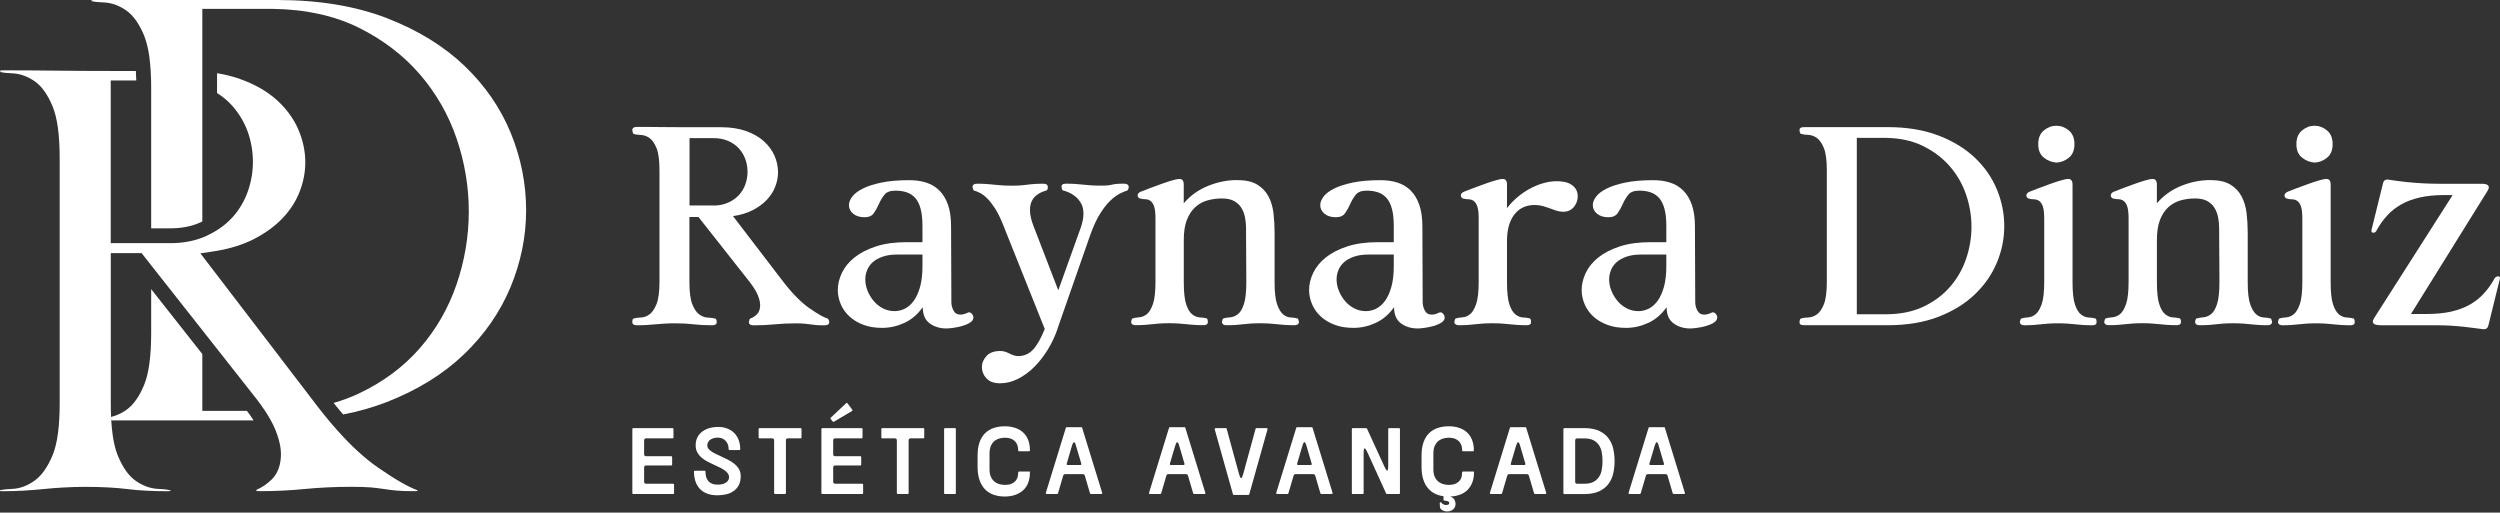 <?xml version="1.0" encoding="UTF-8"?>
<svg xmlns="http://www.w3.org/2000/svg" width="278" height="57" viewBox="0 0 278 57" fill="none">
  <rect x="0" y="0" width="278" height="57" fill="#333333" stroke="none"/>
  <g clip-path="url(#clip0_230_532)">
    <path d="M79.54 35.417C79.644 35.461 79.698 35.597 79.698 35.826C79.698 36.056 79.529 36.17 79.196 36.17C78.399 36.17 77.706 36.132 77.117 36.061C76.527 35.99 75.834 35.952 75.037 35.952C74.639 35.952 74.268 35.963 73.918 35.985C73.574 36.007 73.242 36.034 72.925 36.061C72.608 36.088 72.286 36.121 71.948 36.138C71.61 36.159 71.233 36.17 70.813 36.17C70.474 36.17 70.311 36.045 70.311 35.794C70.311 35.564 70.365 35.439 70.469 35.417C70.676 35.352 70.944 35.319 71.271 35.308C71.599 35.297 71.91 35.182 72.215 34.964C72.521 34.746 72.783 34.364 73.001 33.829C73.22 33.294 73.334 32.459 73.334 31.329V18.961C73.334 17.826 73.225 16.996 73.001 16.461C72.783 15.926 72.516 15.555 72.215 15.342C71.91 15.135 71.599 15.02 71.271 15.009C70.944 14.998 70.676 14.96 70.469 14.9C70.403 14.878 70.354 14.742 70.311 14.491C70.311 14.24 70.48 14.114 70.813 14.114C71.757 14.114 72.69 14.114 73.613 14.131C74.535 14.142 75.447 14.147 76.353 14.147H80.195C81.243 14.147 82.165 14.289 82.962 14.573C83.759 14.857 84.42 15.233 84.944 15.708C85.468 16.183 85.861 16.718 86.123 17.313C86.385 17.913 86.516 18.524 86.516 19.152C86.516 19.698 86.412 20.238 86.199 20.773C85.992 21.308 85.675 21.794 85.255 22.236C84.834 22.678 84.316 23.055 83.699 23.371C83.082 23.688 82.351 23.906 81.51 24.032L87.05 31.269C88.098 32.633 89.086 33.632 90.009 34.276C90.931 34.915 91.602 35.297 92.023 35.422C92.105 35.444 92.17 35.57 92.214 35.799C92.214 36.05 92.034 36.176 91.679 36.176C91.28 36.176 90.964 36.165 90.734 36.143C90.505 36.121 90.287 36.094 90.091 36.066C89.888 36.034 89.676 36.007 89.446 35.99C89.217 35.968 88.89 35.957 88.469 35.957C87.651 35.957 86.876 35.996 86.139 36.066C85.402 36.143 84.627 36.176 83.808 36.176C83.454 36.176 83.273 36.05 83.273 35.799C83.317 35.57 83.366 35.444 83.432 35.422C83.683 35.341 83.928 35.182 84.168 34.953C84.409 34.724 84.529 34.374 84.529 33.916C84.529 33.621 84.447 33.267 84.278 32.846C84.109 32.426 83.814 31.946 83.399 31.4L77.668 24.13H76.664V31.367C76.664 32.502 76.773 33.332 76.997 33.867C77.215 34.402 77.477 34.773 77.783 34.986C78.088 35.193 78.399 35.308 78.727 35.319C79.054 35.33 79.322 35.368 79.529 35.428L79.54 35.417ZM79.316 22.858C79.944 22.858 80.501 22.749 80.987 22.525C81.467 22.307 81.865 22.023 82.182 21.674C82.498 21.33 82.733 20.931 82.891 20.478C83.05 20.025 83.126 19.572 83.126 19.108C83.126 18.644 83.05 18.164 82.891 17.722C82.733 17.28 82.498 16.881 82.182 16.527C81.865 16.172 81.467 15.888 80.987 15.675C80.501 15.468 79.95 15.359 79.316 15.359H76.675V22.847H79.316V22.858Z" fill="white"></path>
    <path d="M108.244 35.291C108.244 35.521 108.118 35.717 107.867 35.875C107.616 36.034 107.321 36.159 106.989 36.252C106.65 36.345 106.323 36.416 105.995 36.459C105.668 36.503 105.422 36.525 105.253 36.525C104.516 36.525 103.894 36.334 103.381 35.957C102.868 35.581 102.611 34.98 102.611 34.162C102.044 34.958 101.361 35.542 100.564 35.908C99.768 36.274 98.949 36.459 98.108 36.459C97.268 36.459 96.607 36.345 96.001 36.115C95.39 35.886 94.877 35.575 94.457 35.188C94.037 34.8 93.715 34.347 93.496 33.834C93.278 33.321 93.163 32.792 93.163 32.246C93.163 31.618 93.316 30.98 93.622 30.341C93.927 29.702 94.391 29.129 95.025 28.627C95.652 28.125 96.449 27.716 97.415 27.399C98.381 27.082 99.522 26.93 100.848 26.93H102.578V25.134C102.578 24.381 102.513 23.742 102.377 23.229C102.24 22.716 102.038 22.312 101.776 22.017C101.514 21.723 101.198 21.515 100.832 21.39C100.466 21.264 100.04 21.199 99.56 21.199C98.993 21.199 98.589 21.352 98.349 21.657C98.108 21.963 97.901 22.301 97.737 22.678C97.568 23.054 97.382 23.398 97.169 23.698C96.962 24.004 96.613 24.157 96.132 24.157C95.609 24.157 95.188 24.026 94.872 23.764C94.555 23.502 94.402 23.18 94.402 22.803C94.402 22.509 94.522 22.203 94.763 21.875C95.003 21.548 95.39 21.253 95.925 20.98C96.46 20.707 97.153 20.484 98.005 20.304C98.856 20.123 99.899 20.036 101.138 20.036C101.809 20.036 102.426 20.123 102.993 20.304C103.561 20.484 104.047 20.778 104.456 21.182C104.865 21.592 105.187 22.121 105.417 22.771C105.646 23.42 105.76 24.228 105.76 25.194L105.793 33.599C105.793 33.916 105.87 34.222 106.028 34.527C106.186 34.833 106.443 34.986 106.798 34.986C107.027 34.986 107.278 34.92 107.551 34.795C107.72 34.691 107.873 34.707 108.02 34.844C108.167 34.98 108.238 35.133 108.238 35.302L108.244 35.291ZM99.462 34.598C99.86 34.598 100.242 34.511 100.608 34.331C100.974 34.151 101.307 33.867 101.601 33.463C101.896 33.065 102.131 32.546 102.311 31.907C102.491 31.269 102.578 30.494 102.578 29.593V28.305H99.778C99.151 28.305 98.611 28.381 98.157 28.54C97.704 28.698 97.339 28.9 97.055 29.151C96.771 29.402 96.564 29.697 96.427 30.03C96.291 30.368 96.22 30.712 96.22 31.067C96.22 31.487 96.302 31.907 96.471 32.328C96.64 32.748 96.864 33.124 97.148 33.463C97.431 33.801 97.77 34.074 98.168 34.282C98.567 34.489 98.998 34.598 99.457 34.598H99.462Z" fill="white"></path>
    <path d="M117.594 36.58C117.321 37.377 116.966 38.135 116.524 38.861C116.082 39.587 115.585 40.226 115.028 40.782C114.472 41.339 113.871 41.787 113.216 42.12C112.567 42.453 111.895 42.622 111.202 42.622C110.509 42.622 110.029 42.436 109.69 42.07C109.352 41.705 109.188 41.29 109.188 40.826C109.188 40.362 109.357 39.974 109.69 39.598C110.023 39.221 110.542 39.03 111.235 39.03C111.552 39.03 111.89 39.123 112.256 39.314C112.621 39.505 112.943 39.598 113.216 39.598C113.888 39.598 114.45 39.347 114.903 38.845C115.356 38.343 115.776 37.584 116.175 36.58L111.519 24.932C111.224 24.195 110.929 23.606 110.635 23.153C110.34 22.7 110.056 22.34 109.783 22.067C109.51 21.794 109.248 21.597 108.997 21.466C108.746 21.335 108.517 21.248 108.304 21.183C108.239 21.161 108.189 21.035 108.146 20.806C108.146 20.555 108.315 20.429 108.648 20.429C109.068 20.429 109.423 20.44 109.718 20.462C110.012 20.484 110.296 20.511 110.569 20.538C110.842 20.571 111.131 20.599 111.437 20.615C111.743 20.637 112.092 20.648 112.49 20.648C112.911 20.648 113.249 20.637 113.511 20.615C113.773 20.593 114.019 20.566 114.253 20.538C114.483 20.506 114.734 20.478 115.007 20.462C115.279 20.44 115.612 20.429 116.016 20.429C116.349 20.429 116.518 20.555 116.518 20.806C116.518 21.013 116.464 21.144 116.36 21.183C116.191 21.226 116.005 21.292 115.792 21.384C115.585 21.477 115.383 21.603 115.192 21.761C115.001 21.919 114.848 22.127 114.723 22.389C114.597 22.651 114.532 22.973 114.532 23.349C114.532 23.873 114.668 24.485 114.941 25.172L117.681 32.284L120.197 25.265C120.388 24.698 120.481 24.206 120.481 23.786C120.481 23.306 120.394 22.913 120.213 22.607C120.033 22.301 119.826 22.05 119.586 21.854C119.346 21.657 119.1 21.505 118.844 21.395C118.592 21.292 118.38 21.215 118.216 21.177C118.112 21.133 118.058 21.019 118.058 20.833C117.992 20.56 118.161 20.424 118.56 20.424C118.958 20.424 119.302 20.435 119.597 20.457C119.891 20.478 120.175 20.506 120.448 20.533C120.721 20.566 121.01 20.593 121.316 20.609C121.622 20.631 121.971 20.642 122.369 20.642C122.79 20.642 123.084 20.631 123.248 20.609C123.417 20.588 123.559 20.56 123.674 20.533C123.789 20.5 123.936 20.473 124.116 20.457C124.296 20.435 124.585 20.424 124.984 20.424C125.339 20.424 125.519 20.56 125.519 20.833C125.475 21.041 125.426 21.161 125.36 21.177C125.153 21.242 124.88 21.357 124.542 21.521C124.203 21.69 123.849 21.952 123.472 22.307C123.095 22.662 122.713 23.153 122.326 23.77C121.938 24.386 121.578 25.172 121.24 26.117L117.588 36.569L117.594 36.58Z" fill="white"></path>
    <path d="M126.938 21.286C127.129 21.204 127.418 21.09 127.822 20.942C128.22 20.795 128.635 20.642 129.066 20.484C129.497 20.326 129.907 20.189 130.294 20.075C130.682 19.96 130.971 19.9 131.162 19.9C131.479 19.9 131.632 20.107 131.632 20.528V22.607C132.368 21.745 133.269 21.101 134.339 20.669C135.409 20.238 136.478 20.025 137.548 20.025C138.492 20.025 139.235 20.189 139.78 20.511C140.326 20.839 140.746 21.27 141.041 21.816C141.336 22.361 141.522 22.984 141.609 23.688C141.691 24.392 141.734 25.118 141.734 25.877V31.351C141.734 32.486 141.827 33.316 142.018 33.851C142.209 34.386 142.433 34.757 142.695 34.97C142.957 35.177 143.235 35.292 143.53 35.303C143.825 35.313 144.076 35.352 144.283 35.412C144.349 35.434 144.398 35.559 144.442 35.788C144.442 35.914 144.392 36.007 144.3 36.072C144.207 36.138 144.098 36.165 143.967 36.165C143.568 36.165 143.214 36.154 142.913 36.132C142.608 36.11 142.313 36.083 142.035 36.056C141.756 36.028 141.461 35.996 141.167 35.979C140.872 35.958 140.517 35.947 140.097 35.947C139.677 35.947 139.349 35.958 139.06 35.979C138.765 36.001 138.492 36.028 138.241 36.056C137.99 36.089 137.723 36.116 137.439 36.132C137.155 36.154 136.806 36.165 136.386 36.165C136.047 36.165 135.883 36.028 135.883 35.755C135.927 35.548 135.976 35.428 136.042 35.412C136.249 35.346 136.5 35.308 136.795 35.286C137.09 35.264 137.373 35.15 137.646 34.942C137.919 34.735 138.143 34.358 138.323 33.823C138.503 33.288 138.591 32.453 138.591 31.324L138.558 25.342C138.558 24.965 138.52 24.583 138.449 24.19C138.372 23.802 138.241 23.448 138.056 23.137C137.865 22.82 137.597 22.563 137.253 22.367C136.909 22.17 136.451 22.067 135.883 22.067C135.316 22.067 134.775 22.143 134.262 22.285C133.749 22.432 133.296 22.683 132.909 23.038C132.521 23.393 132.21 23.868 131.981 24.452C131.752 25.041 131.637 25.773 131.637 26.657V31.345C131.637 32.481 131.724 33.31 131.904 33.845C132.085 34.38 132.308 34.751 132.581 34.964C132.854 35.172 133.138 35.286 133.433 35.297C133.727 35.308 133.979 35.346 134.186 35.406C134.268 35.45 134.311 35.586 134.311 35.816C134.311 36.045 134.153 36.159 133.842 36.159C133.444 36.159 133.089 36.148 132.789 36.127C132.483 36.105 132.194 36.078 131.921 36.05C131.648 36.017 131.359 35.99 131.053 35.974C130.747 35.952 130.398 35.941 130 35.941C129.601 35.941 129.252 35.952 128.963 35.974C128.668 35.996 128.389 36.023 128.127 36.05C127.865 36.078 127.593 36.11 127.309 36.127C127.025 36.148 126.676 36.159 126.255 36.159C126.13 36.159 126.021 36.127 125.922 36.067C125.83 36.001 125.781 35.908 125.781 35.783C125.824 35.554 125.873 35.428 125.939 35.406C126.146 35.341 126.403 35.303 126.692 35.281C126.987 35.259 127.265 35.144 127.527 34.937C127.789 34.729 128.013 34.353 128.204 33.818C128.395 33.283 128.488 32.448 128.488 31.318V24.299C128.488 23.671 128.433 23.213 128.329 22.929C128.226 22.645 128.089 22.449 127.92 22.329C127.751 22.214 127.565 22.154 127.352 22.154C127.14 22.154 126.932 22.121 126.725 22.061C126.681 22.04 126.637 22.001 126.583 21.952C126.528 21.898 126.506 21.821 126.506 21.717C126.506 21.526 126.654 21.384 126.949 21.275L126.938 21.286Z" fill="white"></path>
    <path d="M160.652 35.291C160.652 35.521 160.527 35.717 160.276 35.875C160.024 36.034 159.73 36.159 159.397 36.252C159.058 36.345 158.731 36.416 158.403 36.459C158.076 36.503 157.83 36.525 157.661 36.525C156.924 36.525 156.302 36.334 155.789 35.957C155.276 35.581 155.019 34.98 155.019 34.162C154.452 34.958 153.77 35.542 152.973 35.908C152.176 36.274 151.357 36.459 150.517 36.459C149.676 36.459 149.016 36.345 148.41 36.115C147.798 35.886 147.285 35.575 146.865 35.188C146.445 34.8 146.123 34.347 145.904 33.834C145.686 33.321 145.572 32.792 145.572 32.246C145.572 31.618 145.724 30.98 146.03 30.341C146.336 29.702 146.8 29.129 147.433 28.627C148.06 28.125 148.857 27.716 149.823 27.399C150.789 27.082 151.93 26.93 153.256 26.93H154.987V25.134C154.987 24.381 154.921 23.742 154.785 23.229C154.648 22.716 154.446 22.312 154.184 22.017C153.922 21.723 153.606 21.515 153.24 21.39C152.874 21.264 152.449 21.199 151.968 21.199C151.401 21.199 150.997 21.352 150.757 21.657C150.517 21.963 150.309 22.301 150.145 22.678C149.976 23.054 149.791 23.398 149.578 23.698C149.37 24.004 149.021 24.157 148.541 24.157C148.017 24.157 147.596 24.026 147.28 23.764C146.963 23.502 146.811 23.18 146.811 22.803C146.811 22.509 146.931 22.203 147.171 21.875C147.411 21.548 147.798 21.253 148.333 20.98C148.868 20.707 149.561 20.484 150.413 20.304C151.264 20.123 152.307 20.036 153.546 20.036C154.217 20.036 154.834 20.123 155.401 20.304C155.969 20.484 156.455 20.778 156.864 21.182C157.274 21.592 157.596 22.121 157.825 22.771C158.054 23.42 158.169 24.228 158.169 25.194L158.201 33.599C158.201 33.916 158.278 34.222 158.436 34.527C158.594 34.833 158.851 34.986 159.206 34.986C159.435 34.986 159.686 34.92 159.959 34.795C160.128 34.691 160.281 34.707 160.428 34.844C160.576 34.98 160.647 35.133 160.647 35.302L160.652 35.291ZM151.87 34.598C152.269 34.598 152.651 34.511 153.016 34.331C153.382 34.151 153.715 33.867 154.01 33.463C154.304 33.065 154.539 32.546 154.719 31.907C154.899 31.269 154.987 30.494 154.987 29.593V28.305H152.187C151.559 28.305 151.019 28.381 150.566 28.54C150.113 28.698 149.747 28.9 149.463 29.151C149.179 29.402 148.972 29.697 148.835 30.03C148.699 30.368 148.628 30.712 148.628 31.067C148.628 31.487 148.71 31.907 148.879 32.328C149.048 32.748 149.272 33.124 149.556 33.463C149.84 33.801 150.178 34.074 150.577 34.282C150.975 34.489 151.406 34.598 151.865 34.598H151.87Z" fill="white"></path>
    <path d="M162.884 21.286C163.076 21.204 163.365 21.09 163.769 20.942C164.167 20.795 164.582 20.642 165.013 20.484C165.444 20.326 165.854 20.189 166.241 20.075C166.629 19.96 166.918 19.9 167.109 19.9C167.426 19.9 167.578 20.107 167.578 20.528V23.142C167.933 22.678 168.332 22.269 168.774 21.898C169.216 21.532 169.68 21.215 170.176 20.953C170.668 20.691 171.17 20.489 171.672 20.353C172.174 20.216 172.66 20.151 173.118 20.151C173.391 20.151 173.67 20.178 173.953 20.227C174.237 20.282 174.488 20.375 174.707 20.511C174.925 20.648 175.105 20.828 175.242 21.046C175.378 21.264 175.443 21.532 175.443 21.848C175.443 22.269 175.302 22.656 175.018 23.011C174.734 23.366 174.33 23.546 173.806 23.546C173.555 23.546 173.304 23.502 173.053 23.42C172.802 23.338 172.551 23.246 172.3 23.153C172.049 23.06 171.787 22.973 171.514 22.902C171.241 22.831 170.957 22.793 170.662 22.793C169.718 22.793 168.97 23.137 168.43 23.813C167.884 24.496 167.6 25.445 167.578 26.662V31.351C167.578 32.486 167.666 33.316 167.846 33.851C168.026 34.386 168.25 34.757 168.523 34.97C168.796 35.177 169.079 35.292 169.374 35.303C169.669 35.313 169.92 35.352 170.127 35.412C170.209 35.455 170.253 35.592 170.253 35.821C170.253 36.05 170.095 36.165 169.783 36.165C169.385 36.165 169.03 36.154 168.73 36.132C168.424 36.11 168.135 36.083 167.862 36.056C167.589 36.023 167.3 35.996 166.994 35.979C166.689 35.958 166.339 35.947 165.941 35.947C165.543 35.947 165.193 35.958 164.904 35.979C164.609 36.001 164.331 36.028 164.069 36.056C163.807 36.083 163.534 36.116 163.25 36.132C162.966 36.154 162.617 36.165 162.197 36.165C162.071 36.165 161.962 36.132 161.864 36.072C161.771 36.007 161.722 35.914 161.722 35.788C161.766 35.559 161.815 35.434 161.88 35.412C162.088 35.346 162.344 35.308 162.633 35.286C162.928 35.264 163.207 35.15 163.469 34.942C163.73 34.735 163.954 34.358 164.145 33.823C164.336 33.288 164.429 32.453 164.429 31.324V24.305C164.429 23.677 164.375 23.218 164.271 22.935C164.167 22.651 164.031 22.454 163.861 22.334C163.692 22.22 163.507 22.16 163.294 22.16C163.081 22.16 162.874 22.127 162.666 22.067C162.623 22.045 162.579 22.007 162.524 21.958C162.47 21.903 162.448 21.827 162.448 21.723C162.448 21.532 162.595 21.39 162.89 21.281L162.884 21.286Z" fill="white"></path>
    <path d="M190.96 35.291C190.96 35.521 190.835 35.717 190.584 35.875C190.333 36.034 190.038 36.159 189.705 36.252C189.367 36.345 189.039 36.416 188.712 36.459C188.384 36.503 188.139 36.525 187.969 36.525C187.233 36.525 186.61 36.334 186.097 35.957C185.584 35.581 185.328 34.98 185.328 34.162C184.76 34.958 184.078 35.542 183.281 35.908C182.484 36.274 181.665 36.459 180.825 36.459C179.984 36.459 179.324 36.345 178.718 36.115C178.107 35.886 177.594 35.575 177.173 35.188C176.753 34.8 176.431 34.347 176.213 33.834C175.995 33.321 175.88 32.792 175.88 32.246C175.88 31.618 176.033 30.98 176.338 30.341C176.644 29.702 177.108 29.129 177.741 28.627C178.369 28.125 179.166 27.716 180.132 27.399C181.098 27.082 182.239 26.93 183.565 26.93H185.295V25.134C185.295 24.381 185.23 23.742 185.093 23.229C184.957 22.716 184.755 22.312 184.493 22.017C184.231 21.723 183.914 21.515 183.548 21.39C183.183 21.264 182.757 21.199 182.277 21.199C181.709 21.199 181.305 21.352 181.065 21.657C180.825 21.963 180.617 22.301 180.454 22.678C180.285 23.054 180.099 23.398 179.886 23.698C179.679 24.004 179.329 24.157 178.849 24.157C178.325 24.157 177.905 24.026 177.588 23.764C177.272 23.502 177.119 23.18 177.119 22.803C177.119 22.509 177.239 22.203 177.479 21.875C177.719 21.548 178.107 21.253 178.642 20.98C179.177 20.707 179.87 20.484 180.721 20.304C181.573 20.123 182.615 20.036 183.854 20.036C184.525 20.036 185.142 20.123 185.71 20.304C186.277 20.484 186.763 20.778 187.173 21.182C187.582 21.592 187.904 22.121 188.133 22.771C188.362 23.42 188.477 24.228 188.477 25.194L188.51 33.599C188.51 33.916 188.586 34.222 188.744 34.527C188.903 34.833 189.159 34.986 189.514 34.986C189.743 34.986 189.994 34.92 190.267 34.795C190.436 34.691 190.589 34.707 190.737 34.844C190.884 34.98 190.955 35.133 190.955 35.302L190.96 35.291ZM182.178 34.598C182.577 34.598 182.959 34.511 183.325 34.331C183.69 34.151 184.023 33.867 184.318 33.463C184.613 33.065 184.847 32.546 185.028 31.907C185.208 31.269 185.295 30.494 185.295 29.593V28.305H182.495C181.867 28.305 181.327 28.381 180.874 28.54C180.421 28.698 180.055 28.9 179.771 29.151C179.488 29.402 179.28 29.697 179.144 30.03C179.007 30.368 178.936 30.712 178.936 31.067C178.936 31.487 179.018 31.907 179.187 32.328C179.357 32.748 179.58 33.124 179.864 33.463C180.148 33.801 180.486 34.074 180.885 34.282C181.283 34.489 181.715 34.598 182.173 34.598H182.178Z" fill="white"></path>
    <path d="M200.119 14.546C200.054 14.273 200.223 14.136 200.621 14.136H209.905C212.067 14.136 213.961 14.453 215.587 15.081C217.214 15.708 218.567 16.543 219.648 17.58C220.729 18.617 221.537 19.796 222.071 21.106C222.606 22.416 222.874 23.764 222.874 25.151C222.874 26.537 222.601 27.885 222.055 29.195C221.509 30.505 220.696 31.684 219.615 32.721C218.535 33.758 217.186 34.593 215.571 35.221C213.955 35.848 212.067 36.165 209.905 36.165H200.621C200.223 36.165 200.054 36.028 200.119 35.755C200.119 35.565 200.174 35.45 200.277 35.412C200.485 35.346 200.752 35.313 201.08 35.303C201.407 35.292 201.718 35.182 202.024 34.97C202.33 34.762 202.592 34.386 202.81 33.851C203.028 33.316 203.143 32.481 203.143 31.351V18.95C203.143 17.815 203.034 16.985 202.81 16.45C202.592 15.916 202.324 15.544 202.024 15.332C201.718 15.124 201.407 15.009 201.08 14.999C200.752 14.988 200.485 14.95 200.277 14.889C200.174 14.846 200.119 14.731 200.119 14.546ZM206.478 15.337V34.948H209.687C211.281 34.948 212.673 34.669 213.857 34.113C215.041 33.556 216.035 32.825 216.832 31.908C217.629 30.996 218.229 29.954 218.627 28.791C219.026 27.628 219.228 26.433 219.228 25.216C219.228 23.999 219.026 22.809 218.627 21.641C218.229 20.479 217.629 19.43 216.832 18.508C216.035 17.586 215.041 16.827 213.857 16.243C212.673 15.654 211.281 15.353 209.687 15.332H206.478V15.337Z" fill="white"></path>
    <path d="M225.772 21.286C225.963 21.204 226.252 21.09 226.656 20.942C227.055 20.795 227.469 20.642 227.901 20.484C228.332 20.326 228.741 20.189 229.129 20.075C229.516 19.96 229.805 19.9 229.996 19.9C230.313 19.9 230.466 20.107 230.466 20.528V31.356C230.466 32.492 230.553 33.321 230.733 33.856C230.913 34.391 231.137 34.762 231.41 34.975C231.683 35.182 231.967 35.297 232.262 35.308C232.556 35.319 232.807 35.357 233.015 35.417C233.097 35.461 233.14 35.597 233.14 35.827C233.14 36.056 232.982 36.17 232.671 36.17C232.272 36.17 231.918 36.159 231.618 36.138C231.312 36.116 231.023 36.089 230.75 36.061C230.477 36.028 230.187 36.001 229.882 35.985C229.576 35.963 229.227 35.952 228.828 35.952C228.43 35.952 228.081 35.963 227.791 35.985C227.497 36.007 227.218 36.034 226.956 36.061C226.694 36.089 226.421 36.121 226.138 36.138C225.854 36.159 225.505 36.17 225.084 36.17C224.959 36.17 224.85 36.138 224.751 36.078C224.659 36.012 224.609 35.919 224.609 35.794C224.653 35.565 224.702 35.439 224.768 35.417C224.975 35.352 225.232 35.313 225.521 35.292C225.816 35.27 226.094 35.155 226.356 34.948C226.618 34.74 226.842 34.364 227.033 33.829C227.224 33.294 227.317 32.459 227.317 31.329V24.31C227.317 23.682 227.262 23.224 227.158 22.94C227.055 22.656 226.918 22.46 226.749 22.34C226.58 22.225 226.394 22.165 226.181 22.165C225.968 22.165 225.761 22.132 225.554 22.072C225.51 22.05 225.466 22.012 225.412 21.963C225.357 21.909 225.335 21.832 225.335 21.728C225.335 21.537 225.483 21.395 225.777 21.286H225.772ZM226.651 16.03C226.651 15.359 226.858 14.851 227.278 14.502C227.699 14.158 228.157 13.983 228.665 13.983C229.172 13.983 229.631 14.158 230.051 14.502C230.471 14.846 230.679 15.359 230.679 16.03C230.679 16.701 230.471 17.204 230.051 17.542C229.631 17.88 229.178 18.055 228.697 18.077C228.195 18.055 227.726 17.88 227.295 17.542C226.864 17.209 226.651 16.701 226.651 16.03Z" fill="white"></path>
    <path d="M235.149 21.286C235.34 21.204 235.629 21.09 236.033 20.942C236.431 20.795 236.846 20.642 237.277 20.484C237.709 20.326 238.118 20.189 238.506 20.075C238.893 19.96 239.182 19.9 239.373 19.9C239.69 19.9 239.843 20.107 239.843 20.528V22.607C240.58 21.745 241.48 21.101 242.55 20.669C243.62 20.238 244.689 20.025 245.759 20.025C246.703 20.025 247.446 20.189 247.992 20.511C248.537 20.839 248.958 21.27 249.252 21.816C249.547 22.361 249.733 22.984 249.82 23.688C249.902 24.392 249.946 25.118 249.946 25.877V31.351C249.946 32.486 250.038 33.316 250.229 33.851C250.42 34.386 250.644 34.757 250.906 34.97C251.168 35.177 251.447 35.292 251.741 35.303C252.036 35.313 252.287 35.352 252.494 35.412C252.56 35.434 252.609 35.559 252.653 35.788C252.653 35.914 252.604 36.007 252.511 36.072C252.418 36.138 252.309 36.165 252.178 36.165C251.779 36.165 251.425 36.154 251.125 36.132C250.819 36.11 250.524 36.083 250.246 36.056C249.967 36.028 249.673 35.996 249.378 35.979C249.083 35.958 248.728 35.947 248.308 35.947C247.888 35.947 247.56 35.958 247.271 35.979C246.976 36.001 246.703 36.028 246.452 36.056C246.201 36.089 245.934 36.116 245.65 36.132C245.366 36.154 245.017 36.165 244.597 36.165C244.258 36.165 244.095 36.028 244.095 35.755C244.138 35.548 244.187 35.428 244.253 35.412C244.46 35.346 244.711 35.308 245.006 35.286C245.301 35.264 245.585 35.15 245.857 34.942C246.13 34.735 246.354 34.358 246.534 33.823C246.714 33.288 246.802 32.453 246.802 31.324L246.769 25.342C246.769 24.965 246.731 24.583 246.66 24.19C246.583 23.802 246.452 23.448 246.267 23.137C246.076 22.82 245.808 22.563 245.465 22.367C245.121 22.17 244.662 22.067 244.095 22.067C243.527 22.067 242.987 22.143 242.474 22.285C241.96 22.432 241.507 22.683 241.12 23.038C240.732 23.393 240.421 23.868 240.192 24.452C239.963 25.041 239.848 25.773 239.848 26.657V31.345C239.848 32.481 239.936 33.31 240.116 33.845C240.296 34.38 240.52 34.751 240.792 34.964C241.065 35.172 241.349 35.286 241.644 35.297C241.939 35.308 242.19 35.346 242.397 35.406C242.479 35.45 242.523 35.586 242.523 35.816C242.523 36.045 242.364 36.159 242.053 36.159C241.655 36.159 241.3 36.148 241 36.127C240.694 36.105 240.405 36.078 240.132 36.05C239.859 36.017 239.57 35.99 239.264 35.974C238.959 35.952 238.609 35.941 238.211 35.941C237.812 35.941 237.463 35.952 237.174 35.974C236.879 35.996 236.601 36.023 236.339 36.05C236.077 36.078 235.804 36.11 235.52 36.127C235.236 36.148 234.887 36.159 234.467 36.159C234.341 36.159 234.232 36.127 234.134 36.067C234.041 36.001 233.992 35.908 233.992 35.783C234.035 35.554 234.084 35.428 234.15 35.406C234.357 35.341 234.614 35.303 234.903 35.281C235.198 35.259 235.476 35.144 235.738 34.937C236 34.729 236.224 34.353 236.415 33.818C236.606 33.283 236.699 32.448 236.699 31.318V24.299C236.699 23.671 236.644 23.213 236.541 22.929C236.437 22.645 236.3 22.449 236.131 22.329C235.962 22.214 235.776 22.154 235.564 22.154C235.351 22.154 235.143 22.121 234.936 22.061C234.892 22.04 234.849 22.001 234.794 21.952C234.739 21.898 234.718 21.821 234.718 21.717C234.718 21.526 234.865 21.384 235.16 21.275L235.149 21.286Z" fill="white"></path>
    <path d="M254.476 21.286C254.667 21.204 254.956 21.09 255.36 20.942C255.758 20.795 256.173 20.642 256.604 20.484C257.036 20.326 257.445 20.189 257.833 20.075C258.22 19.96 258.509 19.9 258.7 19.9C259.017 19.9 259.17 20.107 259.17 20.528V31.356C259.17 32.492 259.257 33.321 259.437 33.856C259.617 34.391 259.841 34.762 260.114 34.975C260.387 35.182 260.671 35.297 260.965 35.308C261.26 35.319 261.511 35.357 261.719 35.417C261.801 35.461 261.844 35.597 261.844 35.827C261.844 36.056 261.686 36.17 261.375 36.17C260.976 36.17 260.622 36.159 260.321 36.138C260.016 36.116 259.726 36.089 259.454 36.061C259.181 36.028 258.891 36.001 258.586 35.985C258.28 35.963 257.931 35.952 257.532 35.952C257.134 35.952 256.785 35.963 256.495 35.985C256.201 36.007 255.922 36.034 255.66 36.061C255.398 36.089 255.125 36.121 254.841 36.138C254.558 36.159 254.208 36.17 253.788 36.17C253.663 36.17 253.553 36.138 253.455 36.078C253.362 36.012 253.313 35.919 253.313 35.794C253.357 35.565 253.406 35.439 253.472 35.417C253.679 35.352 253.935 35.313 254.225 35.292C254.519 35.27 254.798 35.155 255.06 34.948C255.322 34.74 255.546 34.364 255.737 33.829C255.928 33.294 256.02 32.459 256.02 31.329V24.31C256.02 23.682 255.966 23.224 255.862 22.94C255.758 22.656 255.622 22.46 255.453 22.34C255.284 22.225 255.098 22.165 254.885 22.165C254.672 22.165 254.465 22.132 254.257 22.072C254.214 22.05 254.17 22.012 254.116 21.963C254.061 21.909 254.039 21.832 254.039 21.728C254.039 21.537 254.187 21.395 254.481 21.286H254.476ZM255.36 16.03C255.36 15.359 255.567 14.851 255.988 14.502C256.408 14.158 256.866 13.983 257.374 13.983C257.882 13.983 258.34 14.158 258.76 14.502C259.181 14.846 259.388 15.359 259.388 16.03C259.388 16.701 259.181 17.204 258.76 17.542C258.34 17.88 257.887 18.055 257.407 18.077C256.905 18.055 256.435 17.88 256.004 17.542C255.573 17.209 255.36 16.701 255.36 16.03Z" fill="white"></path>
    <path d="M264.77 36.17C264.164 36.17 263.858 36.034 263.858 35.761C263.858 35.657 263.913 35.521 264.017 35.352L272.733 21.69H271.854C270.806 21.69 269.884 21.777 269.087 21.958C268.29 22.138 267.592 22.4 266.991 22.744C266.391 23.087 265.872 23.502 265.436 23.988C264.994 24.468 264.606 25.014 264.273 25.625C264.208 25.795 264.082 25.877 263.897 25.877C263.749 25.877 263.689 25.784 263.705 25.593L264.994 20.369C265.054 20.096 265.223 19.96 265.496 19.96C266.271 20.085 266.975 20.178 267.603 20.244C268.23 20.309 268.847 20.353 269.442 20.386C270.042 20.418 270.654 20.435 271.281 20.435H276.095C276.537 20.457 276.756 20.593 276.756 20.844C276.756 20.948 276.701 21.084 276.597 21.253L268.099 34.915H269.829C270.877 34.915 271.794 34.828 272.586 34.648C273.372 34.467 274.065 34.206 274.665 33.862C275.266 33.518 275.784 33.103 276.221 32.617C276.663 32.137 277.05 31.591 277.383 30.98C277.487 30.811 277.624 30.729 277.793 30.729C277.962 30.729 278.022 30.822 277.984 31.012L276.696 36.236C276.63 36.487 276.466 36.612 276.194 36.612C275.418 36.509 274.753 36.421 274.196 36.361C273.639 36.296 273.104 36.252 272.591 36.219C272.078 36.187 271.543 36.17 270.987 36.17H264.77Z" fill="white"></path>
    <path d="M74.852 53.794C74.922 53.794 74.955 53.827 74.955 53.898V54.831C74.955 54.902 74.922 54.935 74.852 54.935H70.42C70.349 54.935 70.316 54.902 70.316 54.831V47.709C70.316 47.638 70.349 47.605 70.42 47.605H74.786C74.857 47.605 74.89 47.638 74.89 47.709V48.642C74.89 48.713 74.857 48.746 74.786 48.746H71.855C71.702 48.746 71.626 48.822 71.626 48.975V50.503C71.626 50.656 71.702 50.732 71.855 50.732H74.639C74.71 50.732 74.742 50.765 74.742 50.836V51.655C74.742 51.726 74.71 51.759 74.639 51.759H71.855C71.702 51.759 71.626 51.835 71.626 51.988V53.56C71.626 53.712 71.702 53.789 71.855 53.789H74.852V53.794Z" fill="white"></path>
    <path d="M81.068 53.058C81.068 52.905 81.025 52.768 80.937 52.648C80.85 52.528 80.735 52.419 80.599 52.315C80.457 52.212 80.299 52.114 80.113 52.021C79.927 51.928 79.736 51.841 79.534 51.748C79.278 51.628 79.016 51.508 78.759 51.377C78.503 51.246 78.268 51.098 78.061 50.924C77.853 50.754 77.684 50.553 77.553 50.329C77.422 50.099 77.357 49.832 77.357 49.515C77.357 49.182 77.422 48.888 77.553 48.631C77.684 48.375 77.859 48.162 78.088 47.993C78.317 47.823 78.579 47.692 78.885 47.605C79.191 47.518 79.518 47.474 79.873 47.474C80.228 47.474 80.577 47.534 80.877 47.654C81.177 47.774 81.434 47.938 81.647 48.151C81.86 48.364 82.023 48.62 82.138 48.926C82.253 49.232 82.313 49.57 82.313 49.947C82.313 50.018 82.28 50.05 82.209 50.05H81.128C81.057 50.05 81.025 50.018 81.025 49.947C81.025 49.717 80.986 49.521 80.91 49.357C80.834 49.193 80.735 49.057 80.621 48.953C80.506 48.849 80.38 48.773 80.239 48.73C80.102 48.686 79.966 48.664 79.84 48.664C79.496 48.664 79.213 48.74 78.989 48.893C78.759 49.046 78.65 49.27 78.65 49.565C78.65 49.685 78.689 49.794 78.77 49.892C78.852 49.996 78.956 50.089 79.092 50.187C79.223 50.28 79.382 50.372 79.556 50.454C79.731 50.536 79.916 50.623 80.108 50.716C80.375 50.836 80.637 50.962 80.91 51.098C81.177 51.235 81.423 51.388 81.636 51.557C81.854 51.726 82.029 51.928 82.165 52.152C82.302 52.381 82.367 52.643 82.367 52.943C82.367 53.369 82.285 53.718 82.127 53.996C81.969 54.275 81.761 54.488 81.51 54.651C81.259 54.815 80.981 54.924 80.675 54.984C80.37 55.05 80.064 55.077 79.764 55.077C79.393 55.077 79.054 55.028 78.738 54.924C78.421 54.821 78.154 54.668 77.919 54.455C77.69 54.242 77.504 53.969 77.373 53.636C77.242 53.303 77.171 52.91 77.171 52.446C77.171 52.375 77.204 52.343 77.275 52.343H78.345C78.416 52.343 78.448 52.375 78.448 52.446C78.448 52.921 78.563 53.282 78.792 53.527C79.021 53.773 79.36 53.893 79.807 53.893C80.042 53.893 80.244 53.865 80.402 53.816C80.561 53.762 80.692 53.696 80.795 53.614C80.899 53.532 80.97 53.44 81.008 53.342C81.046 53.243 81.074 53.151 81.074 53.058H81.068Z" fill="white"></path>
    <path d="M89.026 47.605C89.097 47.605 89.13 47.638 89.13 47.709V48.642C89.13 48.713 89.097 48.746 89.026 48.746H87.623C87.471 48.746 87.394 48.822 87.394 48.975V54.826C87.394 54.897 87.361 54.93 87.29 54.93H86.188C86.117 54.93 86.084 54.897 86.084 54.826V48.975C86.084 48.822 86.008 48.746 85.855 48.746H84.463C84.392 48.746 84.359 48.713 84.359 48.642V47.709C84.359 47.638 84.392 47.605 84.463 47.605H89.026Z" fill="white"></path>
    <path d="M95.876 53.795C95.947 53.795 95.98 53.827 95.98 53.898V54.832C95.98 54.903 95.947 54.935 95.876 54.935H91.444C91.373 54.935 91.34 54.903 91.34 54.832V47.709C91.34 47.638 91.373 47.605 91.444 47.605H95.811C95.881 47.605 95.914 47.638 95.914 47.709V48.642C95.914 48.713 95.881 48.746 95.811 48.746H92.879C92.727 48.746 92.65 48.822 92.65 48.975V50.504C92.65 50.656 92.727 50.733 92.879 50.733H95.663C95.734 50.733 95.767 50.765 95.767 50.836V51.655C95.767 51.726 95.734 51.759 95.663 51.759H92.879C92.727 51.759 92.65 51.835 92.65 51.988V53.56C92.65 53.713 92.727 53.789 92.879 53.789H95.876V53.795ZM94.086 44.838C94.14 44.783 94.195 44.783 94.244 44.849L94.768 45.553C94.817 45.608 94.806 45.662 94.735 45.711L92.727 46.896C92.672 46.917 92.623 46.907 92.59 46.863L92.372 46.59C92.328 46.541 92.334 46.492 92.383 46.443L94.091 44.838H94.086Z" fill="white"></path>
    <path d="M102.671 47.605C102.742 47.605 102.775 47.638 102.775 47.709V48.642C102.775 48.713 102.742 48.746 102.671 48.746H101.269C101.116 48.746 101.039 48.822 101.039 48.975V54.826C101.039 54.897 101.007 54.93 100.936 54.93H99.833C99.762 54.93 99.729 54.897 99.729 54.826V48.975C99.729 48.822 99.653 48.746 99.5 48.746H98.108C98.037 48.746 98.005 48.713 98.005 48.642V47.709C98.005 47.638 98.037 47.605 98.108 47.605H102.671Z" fill="white"></path>
    <path d="M104.985 47.709C104.985 47.638 105.018 47.605 105.089 47.605H106.186C106.257 47.605 106.29 47.638 106.29 47.709V54.831C106.29 54.902 106.257 54.935 106.186 54.935H105.089C105.018 54.935 104.985 54.902 104.985 54.831V47.709Z" fill="white"></path>
    <path d="M114.422 52.419C114.493 52.419 114.526 52.452 114.526 52.523C114.526 52.965 114.461 53.353 114.33 53.691C114.199 54.029 114.008 54.313 113.756 54.532C113.511 54.755 113.211 54.925 112.867 55.039C112.523 55.154 112.141 55.214 111.721 55.214C111.3 55.214 110.875 55.148 110.509 55.023C110.138 54.897 109.821 54.701 109.554 54.433C109.286 54.166 109.079 53.822 108.932 53.407C108.784 52.992 108.708 52.49 108.708 51.906V50.673C108.708 50.094 108.779 49.597 108.926 49.183C109.073 48.768 109.281 48.429 109.548 48.167C109.816 47.906 110.138 47.714 110.509 47.589C110.88 47.469 111.284 47.403 111.721 47.403C112.157 47.403 112.523 47.458 112.867 47.572C113.211 47.682 113.511 47.851 113.756 48.075C114.002 48.298 114.193 48.577 114.33 48.915C114.461 49.248 114.526 49.636 114.526 50.078C114.526 50.149 114.493 50.181 114.422 50.181H113.325C113.254 50.181 113.222 50.149 113.222 50.078C113.222 49.974 113.211 49.843 113.183 49.685C113.156 49.526 113.096 49.374 112.992 49.226C112.889 49.079 112.741 48.948 112.545 48.839C112.343 48.73 112.07 48.675 111.71 48.675C111.579 48.675 111.415 48.697 111.224 48.735C111.033 48.773 110.847 48.855 110.667 48.975C110.487 49.095 110.34 49.275 110.22 49.51C110.1 49.745 110.034 50.056 110.034 50.449V52.157C110.034 52.55 110.094 52.861 110.22 53.091C110.34 53.32 110.493 53.5 110.667 53.62C110.847 53.74 111.033 53.822 111.224 53.86C111.415 53.898 111.584 53.92 111.721 53.92C112.092 53.92 112.376 53.86 112.578 53.746C112.779 53.631 112.927 53.5 113.025 53.347C113.118 53.2 113.172 53.047 113.194 52.894C113.211 52.741 113.222 52.621 113.222 52.539C113.222 52.468 113.254 52.436 113.325 52.436H114.422V52.419Z" fill="white"></path>
    <path d="M120.633 52.894C120.601 52.785 120.524 52.725 120.415 52.725H118.445C118.336 52.725 118.259 52.779 118.226 52.894L117.648 54.864C117.626 54.913 117.588 54.935 117.533 54.935H116.403C116.365 54.935 116.338 54.919 116.316 54.892C116.289 54.864 116.289 54.832 116.3 54.799L118.521 47.583C118.532 47.529 118.565 47.502 118.614 47.502H120.246C120.295 47.502 120.328 47.529 120.339 47.583L122.56 54.799C122.571 54.832 122.571 54.864 122.544 54.892C122.522 54.919 122.489 54.935 122.456 54.935H121.327C121.278 54.935 121.239 54.913 121.212 54.864L120.633 52.894ZM118.619 51.54C118.587 51.65 118.625 51.71 118.745 51.71H120.11C120.23 51.71 120.268 51.655 120.235 51.54L119.656 49.581C119.586 49.308 119.509 49.172 119.427 49.172C119.356 49.172 119.28 49.308 119.198 49.581L118.625 51.54H118.619Z" fill="white"></path>
    <path d="M132.106 52.894C132.074 52.785 131.997 52.725 131.888 52.725H129.918C129.809 52.725 129.732 52.779 129.699 52.894L129.121 54.864C129.099 54.913 129.061 54.935 129.006 54.935H127.876C127.844 54.935 127.811 54.919 127.789 54.892C127.762 54.864 127.762 54.832 127.773 54.799L129.994 47.583C130.01 47.529 130.038 47.502 130.087 47.502H131.719C131.768 47.502 131.801 47.529 131.812 47.583L134.033 54.799C134.049 54.832 134.044 54.864 134.017 54.892C133.989 54.919 133.962 54.935 133.929 54.935H132.8C132.75 54.935 132.712 54.913 132.685 54.864L132.106 52.894ZM130.098 51.54C130.065 51.65 130.103 51.71 130.223 51.71H131.582C131.702 51.71 131.741 51.655 131.708 51.54L131.135 49.581C131.064 49.308 130.987 49.172 130.906 49.172C130.835 49.172 130.758 49.308 130.676 49.581L130.098 51.54Z" fill="white"></path>
    <path d="M137.199 55.039C137.15 55.039 137.117 55.011 137.106 54.968L135.076 47.741C135.059 47.709 135.065 47.676 135.092 47.649C135.119 47.621 135.147 47.605 135.179 47.605H136.309C136.358 47.605 136.391 47.627 136.402 47.676L137.794 52.763C137.87 53.03 137.941 53.161 138.012 53.161C138.083 53.161 138.154 53.03 138.23 52.763L139.622 47.676C139.633 47.627 139.666 47.605 139.715 47.605H140.845C140.878 47.605 140.91 47.621 140.932 47.649C140.959 47.676 140.959 47.709 140.948 47.741L138.918 54.968C138.902 55.017 138.874 55.039 138.825 55.039H137.193H137.199Z" fill="white"></path>
    <path d="M146.254 52.894C146.221 52.785 146.144 52.725 146.035 52.725H144.065C143.956 52.725 143.879 52.779 143.847 52.894L143.268 54.864C143.246 54.913 143.208 54.935 143.153 54.935H142.024C141.991 54.935 141.958 54.919 141.936 54.892C141.909 54.864 141.909 54.832 141.92 54.799L144.141 47.583C144.158 47.529 144.185 47.502 144.234 47.502H145.866C145.915 47.502 145.948 47.529 145.959 47.583L148.18 54.799C148.197 54.832 148.191 54.864 148.164 54.892C148.137 54.919 148.109 54.935 148.077 54.935H146.947C146.898 54.935 146.859 54.913 146.832 54.864L146.254 52.894ZM144.245 51.54C144.212 51.65 144.251 51.71 144.371 51.71H145.73C145.85 51.71 145.888 51.655 145.855 51.54L145.282 49.581C145.211 49.308 145.135 49.172 145.053 49.172C144.982 49.172 144.905 49.308 144.824 49.581L144.245 51.54Z" fill="white"></path>
    <path d="M150.331 47.709C150.331 47.638 150.364 47.605 150.435 47.605H151.919C151.963 47.605 151.99 47.627 152.012 47.67L153.939 51.868C154.081 52.173 154.184 52.326 154.255 52.326C154.332 52.326 154.37 52.141 154.37 51.77V47.709C154.37 47.638 154.403 47.605 154.474 47.605H155.571C155.642 47.605 155.674 47.638 155.674 47.709V54.831C155.674 54.902 155.642 54.935 155.571 54.935H154.239C154.19 54.935 154.157 54.913 154.135 54.87L152.061 50.312C151.919 50.007 151.815 49.854 151.75 49.854C151.674 49.854 151.635 50.039 151.635 50.41V54.831C151.635 54.902 151.597 54.935 151.532 54.935H150.429C150.358 54.935 150.325 54.902 150.325 54.831V47.709H150.331Z" fill="white"></path>
    <path d="M163.807 52.419C163.878 52.419 163.91 52.452 163.91 52.523C163.91 52.949 163.845 53.325 163.719 53.647C163.594 53.969 163.419 54.248 163.19 54.477C162.961 54.706 162.688 54.881 162.366 55.001C162.044 55.121 161.683 55.197 161.285 55.214C161.312 55.241 161.356 55.268 161.411 55.285C161.58 55.361 161.694 55.476 161.76 55.623C161.825 55.77 161.858 55.901 161.858 56.005C161.858 56.278 161.771 56.491 161.591 56.644C161.411 56.797 161.187 56.873 160.903 56.873C160.794 56.873 160.69 56.857 160.603 56.829C160.515 56.802 160.439 56.769 160.379 56.731C160.313 56.693 160.27 56.655 160.232 56.611C160.199 56.567 160.166 56.535 160.15 56.507C160.133 56.464 160.128 56.436 160.128 56.415L160.095 55.962C160.095 55.907 160.122 55.869 160.166 55.852C160.215 55.836 160.259 55.852 160.292 55.901C160.346 55.983 160.423 56.049 160.521 56.093C160.619 56.136 160.717 56.158 160.816 56.158C160.914 56.158 160.996 56.142 161.061 56.103C161.127 56.065 161.159 56.011 161.159 55.934C161.159 55.776 160.979 55.689 160.625 55.672C160.554 55.672 160.521 55.639 160.521 55.569V55.181C160.155 55.132 159.828 55.028 159.528 54.875C159.227 54.723 158.971 54.51 158.752 54.242C158.534 53.975 158.37 53.647 158.25 53.26C158.13 52.872 158.076 52.419 158.076 51.906V50.673C158.076 50.094 158.147 49.597 158.294 49.183C158.441 48.768 158.649 48.429 158.916 48.167C159.184 47.906 159.506 47.714 159.871 47.589C160.243 47.469 160.646 47.403 161.089 47.403C161.531 47.403 161.891 47.458 162.235 47.572C162.579 47.682 162.879 47.851 163.124 48.075C163.37 48.298 163.561 48.577 163.692 48.915C163.823 49.248 163.894 49.636 163.894 50.078C163.894 50.149 163.861 50.181 163.79 50.181H162.693C162.622 50.181 162.589 50.149 162.589 50.078C162.589 49.974 162.579 49.843 162.551 49.685C162.524 49.526 162.464 49.374 162.36 49.226C162.257 49.074 162.109 48.948 161.907 48.839C161.711 48.73 161.432 48.675 161.072 48.675C160.941 48.675 160.777 48.697 160.586 48.735C160.395 48.773 160.21 48.855 160.03 48.975C159.85 49.095 159.702 49.275 159.577 49.51C159.451 49.745 159.391 50.056 159.391 50.449V52.157C159.391 52.55 159.451 52.861 159.577 53.091C159.702 53.32 159.85 53.5 160.03 53.62C160.204 53.74 160.39 53.822 160.586 53.86C160.777 53.898 160.947 53.92 161.083 53.92C161.454 53.92 161.738 53.86 161.94 53.746C162.142 53.631 162.289 53.5 162.388 53.347C162.48 53.2 162.535 53.047 162.557 52.894C162.573 52.741 162.584 52.621 162.584 52.539C162.584 52.468 162.617 52.436 162.688 52.436H163.785L163.807 52.419Z" fill="white"></path>
    <path d="M170.012 52.894C169.98 52.785 169.903 52.725 169.794 52.725H167.824C167.715 52.725 167.638 52.779 167.605 52.894L167.027 54.864C167.005 54.913 166.967 54.935 166.912 54.935H165.782C165.75 54.935 165.717 54.919 165.695 54.892C165.668 54.864 165.668 54.832 165.679 54.799L167.9 47.583C167.916 47.529 167.944 47.502 167.993 47.502H169.625C169.674 47.502 169.707 47.529 169.718 47.583L171.939 54.799C171.955 54.832 171.95 54.864 171.923 54.892C171.895 54.919 171.868 54.935 171.835 54.935H170.706C170.656 54.935 170.618 54.913 170.591 54.864L170.012 52.894ZM168.004 51.54C167.971 51.65 168.009 51.71 168.129 51.71H169.488C169.608 51.71 169.647 51.655 169.614 51.54L169.041 49.581C168.97 49.308 168.893 49.172 168.812 49.172C168.741 49.172 168.664 49.308 168.582 49.581L168.004 51.54Z" fill="white"></path>
    <path d="M176.191 47.605C176.873 47.61 177.436 47.72 177.867 47.932C178.298 48.145 178.642 48.424 178.887 48.767C179.133 49.111 179.308 49.499 179.4 49.936C179.493 50.372 179.542 50.814 179.542 51.273C179.542 51.731 179.493 52.173 179.4 52.61C179.308 53.047 179.133 53.434 178.887 53.778C178.642 54.122 178.298 54.4 177.867 54.613C177.436 54.826 176.873 54.935 176.191 54.941H173.953C173.882 54.941 173.85 54.908 173.85 54.837V47.714C173.85 47.643 173.882 47.61 173.953 47.61H176.191V47.605ZM176.153 53.794C176.568 53.794 176.901 53.729 177.163 53.598C177.425 53.467 177.632 53.287 177.79 53.058C177.949 52.828 178.058 52.566 178.112 52.255C178.172 51.95 178.2 51.622 178.2 51.273C178.2 50.923 178.172 50.585 178.112 50.279C178.052 49.974 177.943 49.706 177.79 49.477C177.632 49.248 177.425 49.073 177.163 48.942C176.901 48.811 176.562 48.751 176.153 48.751H175.389C175.236 48.751 175.16 48.828 175.16 48.98V53.565C175.16 53.718 175.236 53.794 175.389 53.794H176.153Z" fill="white"></path>
    <path d="M185.432 52.894C185.399 52.785 185.322 52.725 185.213 52.725H183.243C183.134 52.725 183.057 52.779 183.025 52.894L182.446 54.864C182.424 54.913 182.386 54.935 182.331 54.935H181.202C181.169 54.935 181.136 54.919 181.114 54.892C181.087 54.864 181.087 54.832 181.098 54.799L183.319 47.583C183.336 47.529 183.363 47.502 183.412 47.502H185.044C185.093 47.502 185.126 47.529 185.137 47.583L187.358 54.799C187.375 54.832 187.369 54.864 187.342 54.892C187.315 54.919 187.287 54.935 187.255 54.935H186.125C186.076 54.935 186.037 54.913 186.01 54.864L185.432 52.894ZM183.418 51.54C183.385 51.65 183.423 51.71 183.543 51.71H184.902C185.022 51.71 185.06 51.655 185.028 51.54L184.455 49.581C184.384 49.308 184.307 49.172 184.225 49.172C184.154 49.172 184.078 49.308 183.996 49.581L183.418 51.54Z" fill="white"></path>
    <path d="M46.443 54.586C46.383 54.602 46.273 54.618 46.11 54.618C45.258 54.618 44.587 54.597 44.106 54.553C43.632 54.509 43.173 54.455 42.742 54.384C42.294 54.313 41.798 54.253 41.274 54.204C40.739 54.16 39.991 54.133 39.058 54.133C37.246 54.133 35.499 54.22 33.862 54.378C32.29 54.537 30.592 54.618 28.829 54.618C28.66 54.618 28.556 54.602 28.496 54.586C28.507 54.537 28.518 54.493 28.529 54.46C29.102 54.226 29.659 53.849 30.194 53.336C30.887 52.67 31.242 51.704 31.242 50.465C31.242 49.854 31.111 49.171 30.843 48.386C30.783 48.2 30.712 48.009 30.631 47.812C30.494 47.474 30.325 47.119 30.117 46.748C29.932 46.41 29.719 46.06 29.479 45.695C29.211 45.291 28.911 44.87 28.578 44.434L28.278 44.052L24.141 38.801L22.498 36.716L16.811 29.501L15.752 28.152H12.319V44.87C12.319 45.4 12.33 45.897 12.352 46.366C12.352 46.497 12.363 46.623 12.373 46.748C12.406 47.343 12.461 47.889 12.532 48.391C12.663 49.302 12.854 50.066 13.11 50.683C13.662 52.02 14.322 52.943 15.13 53.494C15.927 54.045 16.773 54.34 17.64 54.367C18.154 54.384 18.596 54.433 18.945 54.509C18.945 54.537 18.95 54.564 18.95 54.602C18.896 54.613 18.803 54.624 18.666 54.624C16.953 54.624 15.452 54.548 14.207 54.389C12.886 54.226 11.315 54.138 9.541 54.138C8.662 54.138 7.821 54.166 7.041 54.209C6.26 54.253 5.518 54.313 4.83 54.384C4.132 54.455 3.422 54.509 2.718 54.553C2.009 54.597 1.19 54.624 0.284 54.624C0.142 54.624 0.049 54.608 0 54.597C0 54.569 0 54.537 0 54.509C0.355 54.433 0.797 54.384 1.31 54.367C2.189 54.34 3.04 54.029 3.842 53.45C4.645 52.872 5.3 51.939 5.851 50.612C6.38 49.324 6.637 47.425 6.637 44.805V17.64C6.637 15.02 6.38 13.121 5.851 11.838C5.3 10.501 4.639 9.579 3.826 9.017C3.029 8.471 2.183 8.176 1.31 8.149C0.813 8.138 0.393 8.089 0.055 8.018C0.044 7.974 0.027 7.914 0.016 7.849C0.071 7.838 0.158 7.821 0.284 7.821C2.314 7.821 4.377 7.832 6.424 7.859C8.389 7.881 10.414 7.892 12.444 7.892H15.108C15.13 8.225 15.146 8.575 15.152 8.946H12.313V27.039H18.939C20.244 27.039 21.434 26.832 22.493 26.428C22.645 26.368 22.798 26.308 22.946 26.237C23.366 26.046 23.764 25.827 24.136 25.593C24.785 25.183 25.358 24.709 25.838 24.179C26.602 23.338 27.181 22.361 27.563 21.27C27.94 20.195 28.125 19.092 28.125 17.995C28.125 16.898 27.934 15.73 27.558 14.677C27.181 13.618 26.602 12.646 25.844 11.784C25.358 11.233 24.785 10.752 24.136 10.343V8.143C25.052 8.285 25.904 8.504 26.684 8.782C28.322 9.366 29.697 10.146 30.762 11.107C31.82 12.062 32.628 13.154 33.152 14.349C33.682 15.555 33.949 16.805 33.949 18.066C33.949 19.152 33.736 20.249 33.316 21.325C32.896 22.4 32.257 23.388 31.411 24.272C30.56 25.167 29.479 25.948 28.213 26.597C27.055 27.186 25.686 27.623 24.136 27.89C23.977 27.918 23.819 27.945 23.661 27.967L22.493 28.142L22.28 28.169L22.493 28.447L24.136 30.592L34.222 43.773L35.297 45.176C35.297 45.176 35.335 45.22 35.352 45.247C35.663 45.651 35.968 46.044 36.28 46.415C36.705 46.928 37.12 47.425 37.535 47.883C39.074 49.608 40.564 50.967 41.972 51.95C43.943 53.314 45.4 54.155 46.41 54.509C46.415 54.537 46.426 54.564 46.437 54.602L46.443 54.586Z" fill="white"></path>
    <path d="M27.47 45.689H22.498V39.369L16.811 32.153V36.995C16.811 39.614 16.554 41.514 16.025 42.802C15.474 44.139 14.808 45.062 14 45.618C13.989 45.624 13.978 45.635 13.967 45.64C13.443 45.989 12.903 46.235 12.346 46.366C12.346 46.497 12.357 46.623 12.368 46.748H28.202C27.983 46.415 27.743 46.06 27.465 45.695L27.47 45.689Z" fill="white"></path>
    <path d="M58.505 23.371C58.505 26.286 57.921 29.168 56.769 31.935C55.617 34.697 53.882 37.208 51.6 39.396C49.313 41.59 46.421 43.38 42.988 44.718C41.492 45.296 39.882 45.755 38.157 46.088C37.808 45.678 37.453 45.253 37.098 44.805C38.07 44.527 38.998 44.183 39.871 43.773C42.562 42.513 44.849 40.815 46.672 38.736C48.484 36.662 49.865 34.266 50.771 31.618C51.671 28.988 52.13 26.259 52.13 23.508C52.13 20.757 51.671 18.033 50.771 15.397C49.87 12.755 48.489 10.348 46.677 8.253C44.86 6.151 42.578 4.41 39.893 3.078C37.186 1.741 33.987 1.037 30.369 0.988H22.498V24.627C22.422 24.665 22.345 24.698 22.269 24.736C21.325 25.167 20.206 25.391 18.945 25.391H16.811V9.759C16.811 9.475 16.811 9.202 16.8 8.94C16.794 8.575 16.778 8.22 16.756 7.887C16.724 7.292 16.669 6.746 16.598 6.244C16.467 5.333 16.276 4.574 16.025 3.957C15.474 2.62 14.813 1.697 14 1.135C13.203 0.589 12.357 0.295 11.484 0.267C10.971 0.251 10.529 0.207 10.174 0.126C10.174 0.115 10.174 0.104 10.174 0.087V0.022C10.245 0.011 10.332 0 10.458 0H30.849C35.466 0 39.565 0.682 43.026 2.019C46.481 3.357 49.384 5.147 51.671 7.341C53.947 9.53 55.678 12.04 56.802 14.802C57.932 17.569 58.505 20.451 58.505 23.377V23.371Z" fill="white"></path>
  </g>
  <defs>
    <clipPath id="clip0_230_532">
      <rect width="278" height="56.884" fill="white"></rect>
    </clipPath>
  </defs>
</svg>
